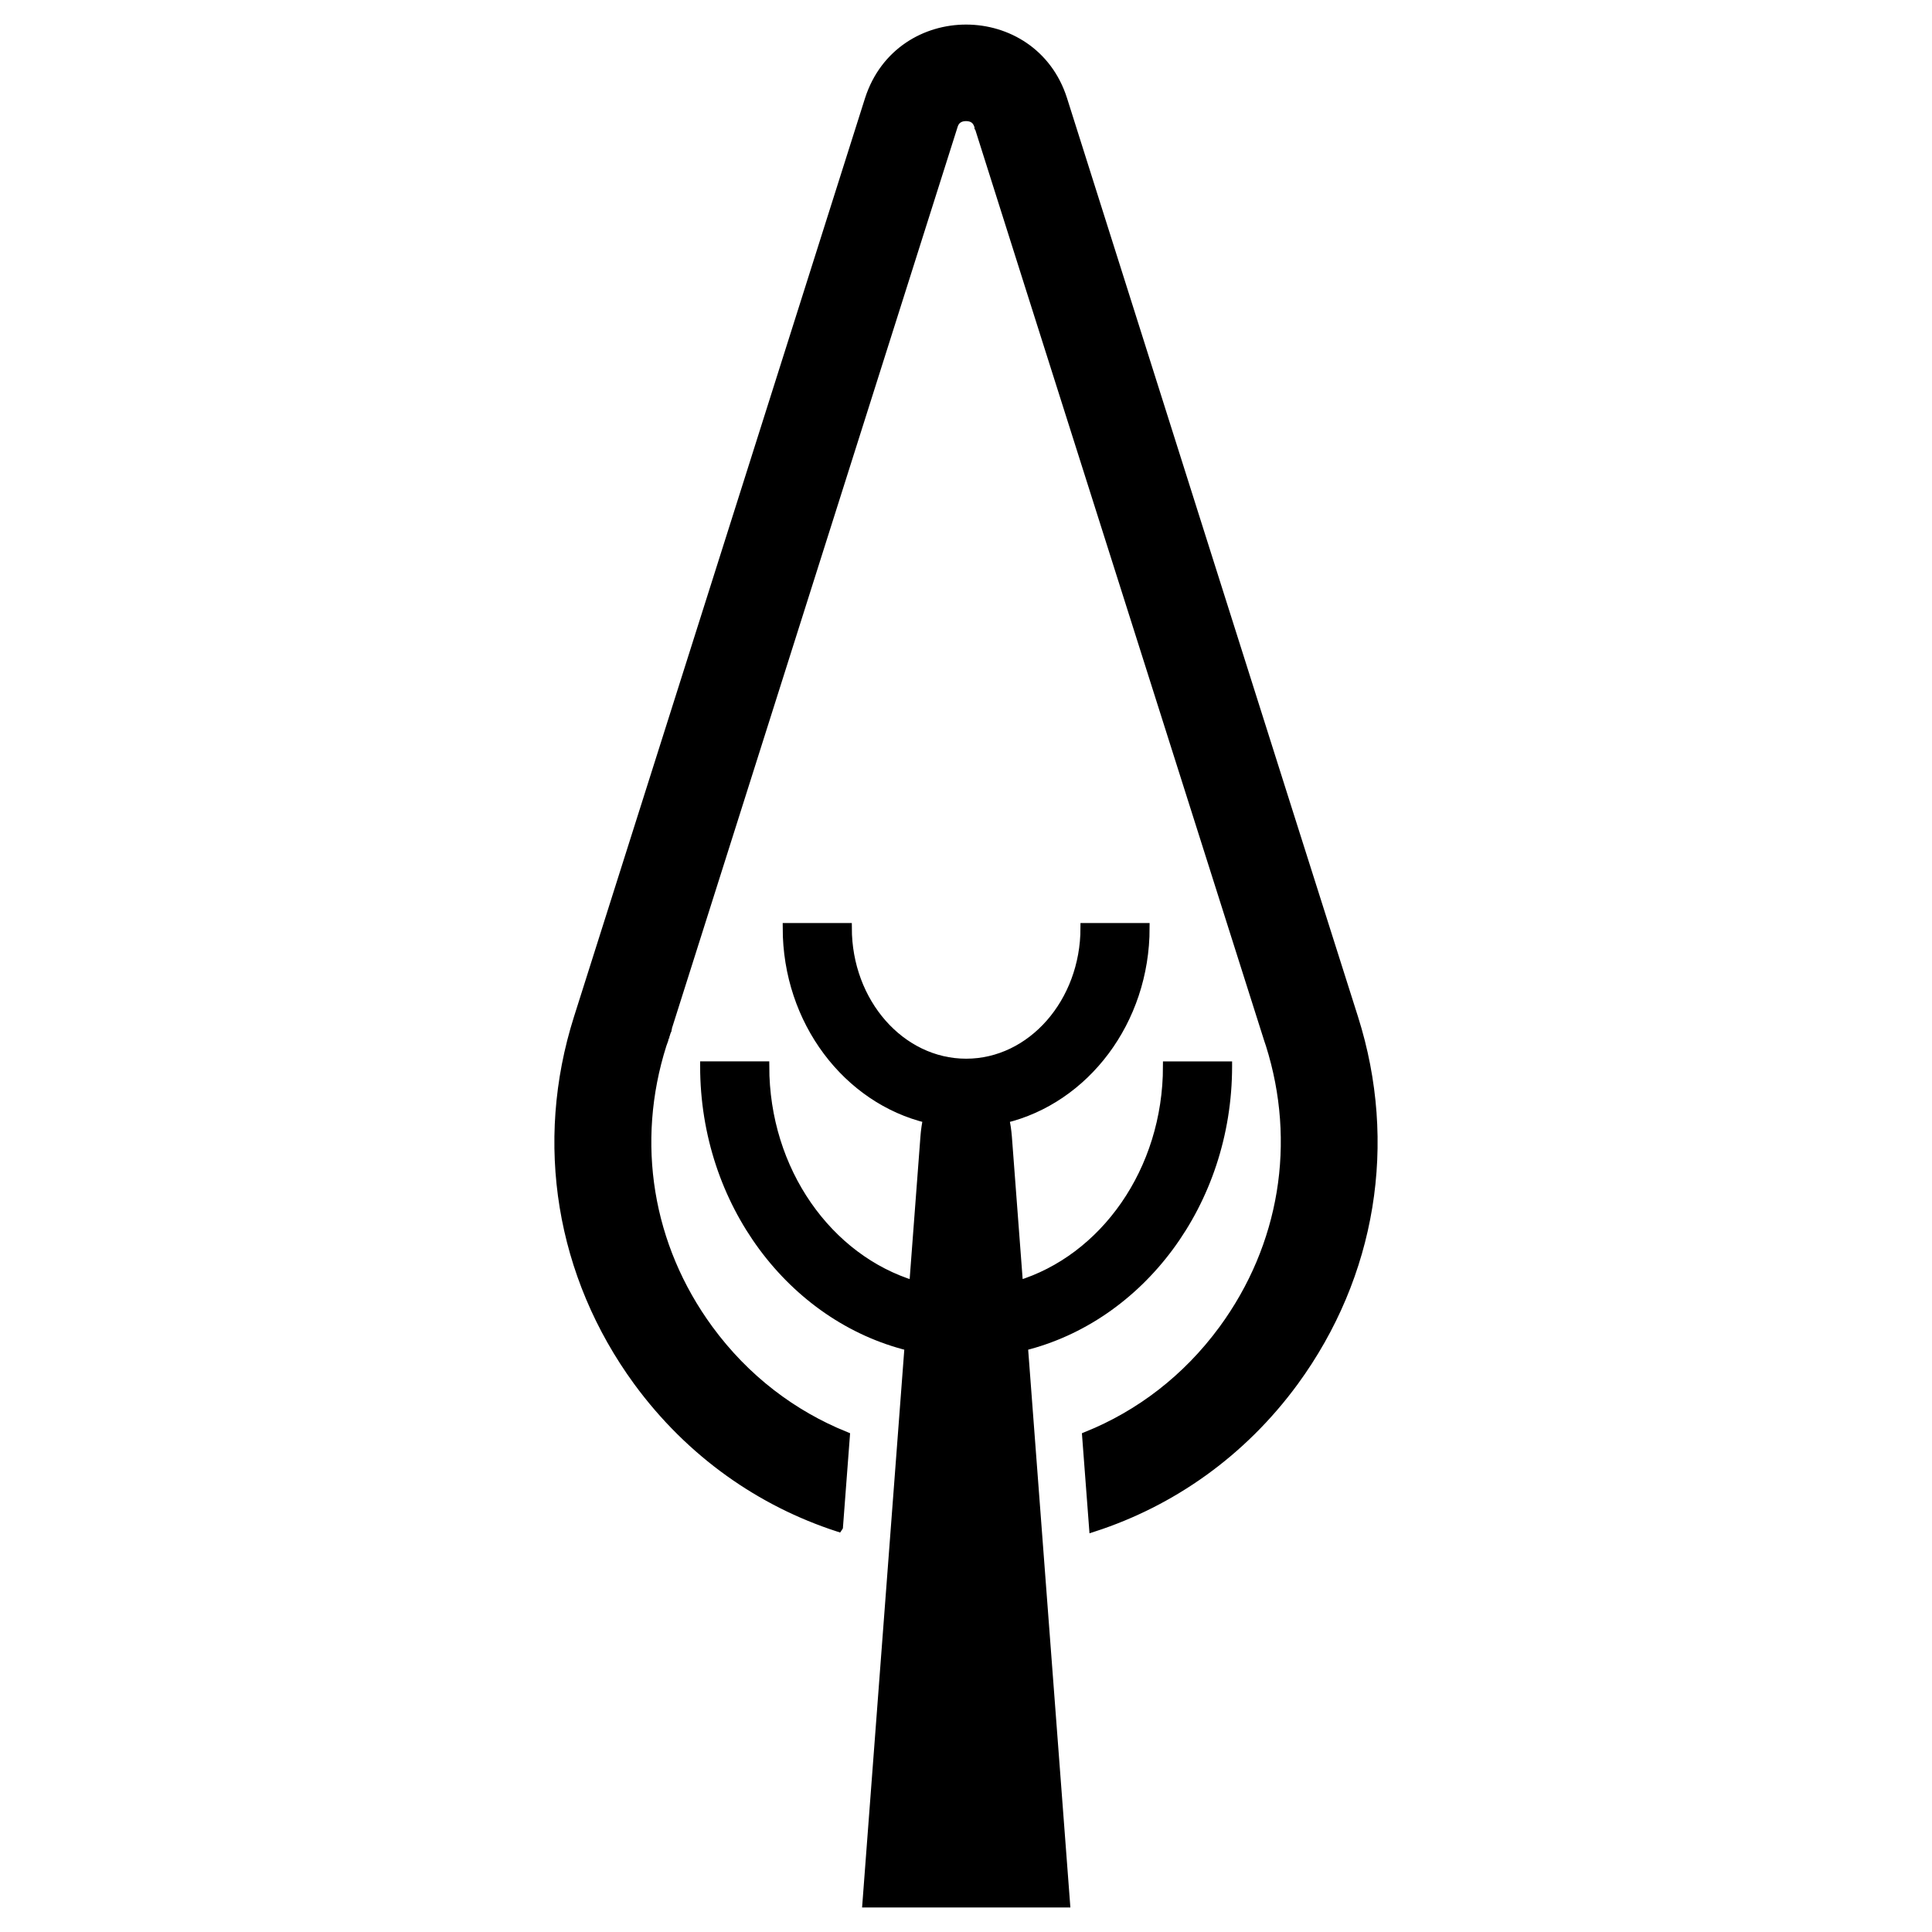 <?xml version="1.0" encoding="UTF-8"?> <svg xmlns="http://www.w3.org/2000/svg" viewBox="0 0 100 100" fill-rule="evenodd"><path d="m43.383 79.027 0.355-4.68c-2.707-1.094-5.172-2.941-7.066-5.527-3.156-4.309-4.031-9.68-2.418-14.762l0.078-0.215v-0.016c0.016-0.031 0.031-0.062 0.031-0.094 0.016-0.031 0.016-0.062 0.031-0.078v-0.031l0.031-0.078c0-0.031 0.016-0.062 0.031-0.094s0.016-0.062 0.031-0.094l-0.004-0.008c0.016-0.031 0.016-0.062 0.031-0.094 0-0.016 0-0.031 0.016-0.047v-0.031s0.016-0.031 0.016-0.062l0.016-0.031c0.816-2.57 4.004-12.621 14.762-46.578 0.121-0.41 0.445-0.488 0.676-0.488 0.246 0 0.555 0.078 0.676 0.492 0 0.016 0.016 0.047 0.016 0.047v0.016l0.016 0.016v0.016c0.152 0.477 1.691 5.371 14.977 47.223l0.078 0.23c1.602 5.078 0.723 10.449-2.434 14.762-1.895 2.586-4.356 4.434-7.066 5.527l0.355 4.68c3.973-1.293 7.633-3.816 10.359-7.543 4-5.481 5.125-12.312 3.078-18.777-3.371-10.605-13.066-41.238-15.066-47.562-1.539-4.816-8.402-4.848-9.973 0-0.062 0.199-11.301 35.68-15.07 47.562-2.047 6.465-0.922 13.297 3.078 18.777 2.738 3.738 6.387 6.25 10.359 7.543z" stroke-width="0.5" stroke="black"></path><path d="m63.523 55.188h-3.078c0 5.434-3.289 10.008-7.738 11.352l-0.582-7.695c-0.027-0.34-0.078-0.656-0.137-0.961 4.148-0.996 7.266-5.035 7.266-9.859h-3.078c0 3.871-2.766 7.023-6.168 7.023-3.402 0-6.168-3.148-6.168-7.023h-3.078c0 4.824 3.117 8.867 7.266 9.859-0.062 0.305-0.113 0.621-0.137 0.961l-0.582 7.695c-4.449-1.348-7.742-5.918-7.742-11.355h-3.078c0 7.078 4.535 13.004 10.582 14.484l-2.18 28.812h10.242l-2.18-28.812c6.031-1.48 10.57-7.406 10.57-14.48z" stroke-width="0.5" stroke="black"></path></svg> 